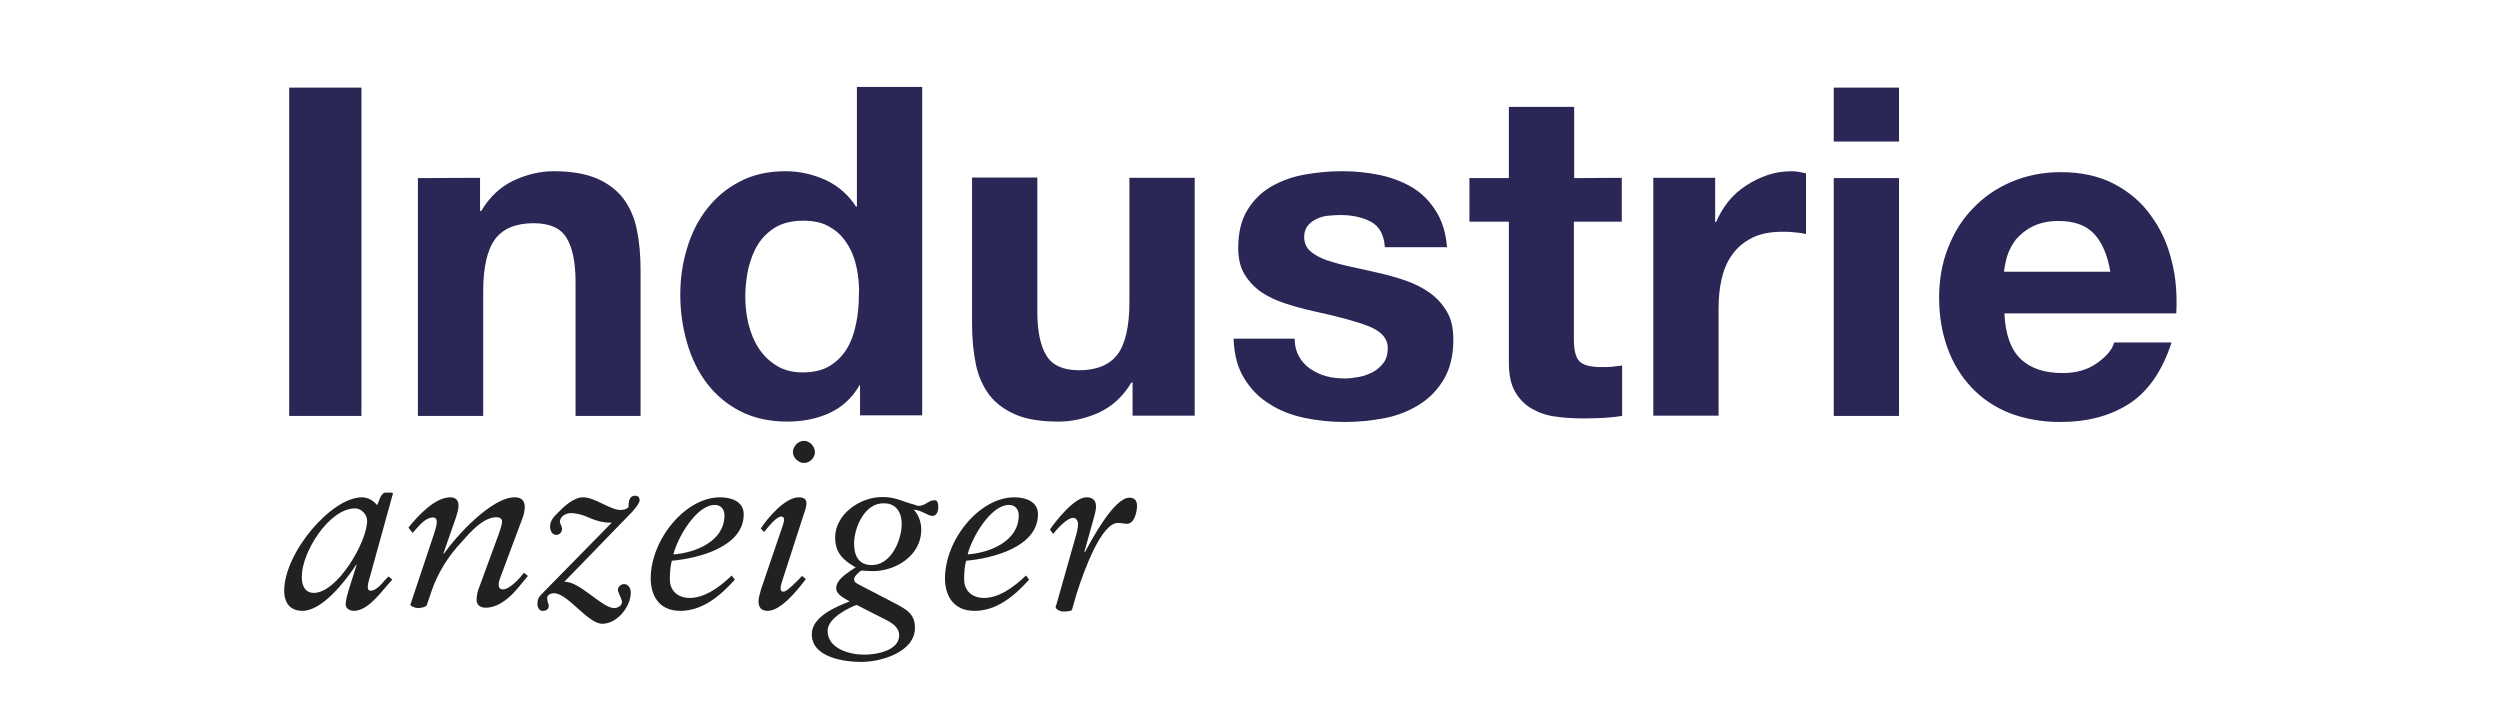 <?xml version="1.0" encoding="UTF-8"?> <svg xmlns="http://www.w3.org/2000/svg" xmlns:xlink="http://www.w3.org/1999/xlink" width="140" zoomAndPan="magnify" viewBox="0 0 104.88 30" height="40" preserveAspectRatio="xMidYMid meet" version="1.0"><path fill="#2a2656" d="M 12.086 3.68 L 15.121 3.68 L 15.121 17.469 L 12.086 17.469 Z M 12.086 3.68 " fill-opacity="1" fill-rule="nonzero"></path><path fill="#2a2656" d="M 20.102 7.469 L 20.102 8.859 L 20.152 8.859 C 20.5 8.277 20.949 7.852 21.504 7.586 C 22.062 7.324 22.633 7.191 23.199 7.191 C 23.93 7.191 24.539 7.297 25.004 7.496 C 25.465 7.695 25.836 7.973 26.113 8.328 C 26.379 8.688 26.578 9.109 26.684 9.629 C 26.789 10.133 26.844 10.699 26.844 11.324 L 26.844 17.469 L 24.113 17.469 L 24.113 11.828 C 24.113 11.004 23.98 10.383 23.73 9.984 C 23.48 9.574 23.016 9.375 22.352 9.375 C 21.609 9.375 21.066 9.602 20.738 10.039 C 20.406 10.488 20.234 11.219 20.234 12.238 L 20.234 17.469 L 17.492 17.469 L 17.492 7.48 " fill-opacity="1" fill-rule="nonzero"></path><path fill="#2a2656" d="M 35.918 11.242 C 35.84 10.859 35.707 10.527 35.52 10.238 C 35.336 9.945 35.098 9.707 34.793 9.535 C 34.5 9.348 34.117 9.27 33.664 9.27 C 33.215 9.27 32.832 9.363 32.527 9.535 C 32.223 9.719 31.969 9.957 31.785 10.25 C 31.598 10.543 31.469 10.887 31.375 11.258 C 31.293 11.641 31.242 12.039 31.242 12.449 C 31.242 12.832 31.281 13.219 31.375 13.602 C 31.469 13.984 31.613 14.332 31.812 14.637 C 32.012 14.941 32.262 15.18 32.566 15.363 C 32.871 15.551 33.23 15.641 33.652 15.641 C 34.102 15.641 34.488 15.551 34.777 15.375 C 35.082 15.191 35.32 14.953 35.508 14.648 C 35.691 14.344 35.812 14 35.891 13.613 C 35.973 13.23 36.012 12.832 36.012 12.422 C 36.039 12.023 35.996 11.629 35.918 11.242 M 36.039 16.184 C 35.719 16.727 35.297 17.113 34.766 17.352 C 34.25 17.59 33.652 17.707 33.004 17.707 C 32.262 17.707 31.598 17.562 31.031 17.27 C 30.461 16.98 29.996 16.582 29.625 16.094 C 29.254 15.602 28.977 15.031 28.793 14.383 C 28.605 13.734 28.512 13.07 28.512 12.371 C 28.512 11.695 28.605 11.059 28.793 10.438 C 28.977 9.812 29.254 9.258 29.625 8.781 C 29.996 8.305 30.445 7.918 31.004 7.629 C 31.559 7.336 32.195 7.191 32.938 7.191 C 33.535 7.191 34.09 7.324 34.621 7.562 C 35.148 7.812 35.574 8.184 35.891 8.676 L 35.93 8.676 L 35.93 3.652 L 38.672 3.652 L 38.672 17.445 L 36.062 17.445 L 36.062 16.172 L 36.039 16.172 Z M 36.039 16.184 " fill-opacity="1" fill-rule="nonzero"></path><path fill="#2a2656" d="M 47.508 17.457 L 47.508 16.066 L 47.457 16.066 C 47.113 16.648 46.66 17.059 46.105 17.324 C 45.547 17.574 44.98 17.707 44.41 17.707 C 43.68 17.707 43.07 17.617 42.609 17.418 C 42.145 17.219 41.773 16.953 41.496 16.594 C 41.23 16.238 41.031 15.812 40.926 15.297 C 40.82 14.793 40.766 14.223 40.766 13.602 L 40.766 7.457 L 43.508 7.457 L 43.508 13.098 C 43.508 13.918 43.641 14.543 43.895 14.941 C 44.145 15.352 44.609 15.551 45.258 15.551 C 46 15.551 46.543 15.324 46.875 14.887 C 47.203 14.449 47.375 13.707 47.375 12.699 L 47.375 7.469 L 50.117 7.469 L 50.117 17.457 " fill-opacity="1" fill-rule="nonzero"></path><path fill="#2a2656" d="M 54.504 14.98 C 54.621 15.191 54.781 15.363 54.98 15.496 C 55.18 15.629 55.391 15.734 55.645 15.801 C 55.895 15.867 56.145 15.895 56.426 15.895 C 56.625 15.895 56.82 15.867 57.035 15.828 C 57.246 15.789 57.445 15.707 57.617 15.617 C 57.789 15.523 57.934 15.391 58.055 15.23 C 58.172 15.07 58.227 14.859 58.227 14.621 C 58.227 14.211 57.949 13.906 57.406 13.695 C 56.863 13.484 56.094 13.285 55.113 13.07 C 54.715 12.98 54.316 12.875 53.949 12.754 C 53.562 12.633 53.23 12.477 52.926 12.277 C 52.637 12.078 52.398 11.828 52.211 11.523 C 52.027 11.219 51.945 10.848 51.945 10.41 C 51.945 9.762 52.078 9.23 52.332 8.82 C 52.582 8.41 52.914 8.078 53.324 7.84 C 53.734 7.602 54.199 7.43 54.715 7.336 C 55.23 7.242 55.762 7.191 56.305 7.191 C 56.848 7.191 57.363 7.242 57.883 7.348 C 58.387 7.457 58.848 7.629 59.246 7.867 C 59.645 8.105 59.977 8.434 60.238 8.848 C 60.504 9.258 60.664 9.762 60.715 10.383 L 58.105 10.383 C 58.066 9.852 57.867 9.496 57.512 9.309 C 57.152 9.125 56.73 9.031 56.238 9.031 C 56.078 9.031 55.922 9.043 55.734 9.059 C 55.551 9.07 55.391 9.125 55.246 9.191 C 55.102 9.258 54.969 9.348 54.875 9.469 C 54.77 9.586 54.715 9.762 54.715 9.957 C 54.715 10.195 54.809 10.41 54.98 10.555 C 55.164 10.715 55.391 10.832 55.684 10.938 C 55.973 11.031 56.305 11.125 56.676 11.203 C 57.047 11.285 57.43 11.363 57.816 11.457 C 58.211 11.547 58.609 11.656 58.98 11.785 C 59.367 11.918 59.695 12.09 60 12.305 C 60.293 12.516 60.531 12.781 60.715 13.098 C 60.902 13.418 60.98 13.801 60.98 14.266 C 60.98 14.926 60.848 15.469 60.586 15.922 C 60.32 16.371 59.977 16.727 59.551 16.992 C 59.125 17.258 58.637 17.457 58.094 17.562 C 57.551 17.668 56.992 17.723 56.426 17.723 C 55.84 17.723 55.285 17.668 54.73 17.551 C 54.172 17.43 53.684 17.246 53.258 16.965 C 52.82 16.703 52.477 16.344 52.199 15.895 C 51.922 15.457 51.773 14.887 51.75 14.223 L 54.316 14.223 C 54.316 14.516 54.383 14.766 54.504 14.98 " fill-opacity="1" fill-rule="nonzero"></path><path fill="#2a2656" d="M 68.055 7.469 L 68.055 9.309 L 66.043 9.309 L 66.043 14.25 C 66.043 14.715 66.121 15.02 66.281 15.18 C 66.438 15.336 66.742 15.418 67.207 15.418 C 67.367 15.418 67.512 15.418 67.656 15.402 C 67.805 15.391 67.938 15.363 68.07 15.352 L 68.07 17.469 C 67.844 17.508 67.578 17.535 67.301 17.551 C 67.023 17.562 66.742 17.574 66.465 17.574 C 66.043 17.574 65.645 17.551 65.262 17.496 C 64.875 17.445 64.547 17.324 64.254 17.152 C 63.961 16.98 63.738 16.742 63.566 16.438 C 63.391 16.133 63.312 15.723 63.312 15.219 L 63.312 9.309 L 61.656 9.309 L 61.656 7.48 L 63.312 7.48 L 63.312 4.488 L 66.055 4.488 L 66.055 7.48 " fill-opacity="1" fill-rule="nonzero"></path><path fill="#2a2656" d="M 71.977 7.469 L 71.977 9.324 L 72.016 9.324 C 72.148 9.02 72.32 8.727 72.531 8.461 C 72.746 8.195 72.996 7.973 73.289 7.785 C 73.566 7.602 73.871 7.457 74.188 7.348 C 74.508 7.242 74.852 7.191 75.195 7.191 C 75.367 7.191 75.578 7.23 75.793 7.281 L 75.793 9.828 C 75.66 9.801 75.512 9.773 75.328 9.762 C 75.145 9.734 74.969 9.734 74.812 9.734 C 74.309 9.734 73.883 9.812 73.539 9.984 C 73.195 10.156 72.918 10.383 72.707 10.676 C 72.492 10.965 72.348 11.297 72.254 11.695 C 72.16 12.078 72.121 12.504 72.121 12.953 L 72.121 17.457 L 69.379 17.457 L 69.379 7.469 " fill-opacity="1" fill-rule="nonzero"></path><path fill="#2a2656" d="M 79.699 17.469 L 76.957 17.469 L 76.957 7.48 L 79.699 7.48 Z M 76.957 3.68 L 79.699 3.68 L 79.699 5.945 L 76.957 5.945 Z M 76.957 3.68 " fill-opacity="1" fill-rule="nonzero"></path><path fill="#2a2656" d="M 87.898 9.828 C 87.57 9.469 87.066 9.281 86.402 9.281 C 85.965 9.281 85.609 9.363 85.316 9.508 C 85.023 9.652 84.801 9.84 84.613 10.051 C 84.441 10.277 84.324 10.5 84.242 10.754 C 84.176 10.992 84.125 11.219 84.109 11.414 L 88.574 11.414 C 88.457 10.715 88.23 10.184 87.898 9.828 M 84.801 15.07 C 85.211 15.469 85.805 15.668 86.574 15.668 C 87.133 15.668 87.609 15.535 88.004 15.258 C 88.402 14.98 88.656 14.688 88.734 14.383 L 91.145 14.383 C 90.762 15.574 90.164 16.438 89.371 16.953 C 88.574 17.469 87.609 17.723 86.469 17.723 C 85.688 17.723 84.973 17.59 84.348 17.352 C 83.715 17.098 83.184 16.742 82.746 16.277 C 82.309 15.812 81.965 15.258 81.738 14.621 C 81.5 13.973 81.383 13.27 81.383 12.504 C 81.383 11.762 81.5 11.059 81.754 10.422 C 82.004 9.773 82.348 9.219 82.801 8.754 C 83.25 8.277 83.793 7.906 84.414 7.641 C 85.039 7.375 85.727 7.23 86.496 7.23 C 87.344 7.23 88.086 7.391 88.723 7.719 C 89.355 8.051 89.875 8.488 90.27 9.043 C 90.68 9.602 90.973 10.223 91.145 10.938 C 91.332 11.641 91.383 12.383 91.344 13.164 L 84.125 13.164 C 84.164 14.027 84.391 14.676 84.801 15.07 " fill-opacity="1" fill-rule="nonzero"></path><path fill="#212120" d="M 13.121 24.902 C 14.102 24.902 15.359 22.77 15.359 21.867 C 15.359 21.617 15.121 21.352 14.855 21.352 C 13.754 21.352 12.617 23.207 12.617 24.199 C 12.602 24.559 12.734 24.902 13.121 24.902 M 15.914 20.887 C 15.953 20.82 16.02 20.688 16.141 20.688 L 16.352 20.688 C 16.418 20.688 16.445 20.715 16.445 20.742 C 16.445 20.754 16.43 20.781 16.418 20.82 L 15.426 24.41 C 15.398 24.504 15.387 24.559 15.387 24.664 C 15.387 24.73 15.41 24.809 15.504 24.809 C 15.797 24.809 16.062 24.387 16.258 24.211 L 16.418 24.344 C 16.02 24.754 15.438 25.656 14.801 25.656 C 14.656 25.656 14.457 25.578 14.457 25.379 C 14.457 25.207 14.539 24.93 14.629 24.637 L 14.922 23.711 L 14.906 23.711 L 14.895 23.723 L 14.922 23.723 L 14.906 23.711 C 14.391 24.492 13.449 25.656 12.645 25.656 C 12.02 25.656 11.875 25.18 11.875 24.82 C 11.875 23.219 13.848 20.887 15.148 20.887 C 15.398 20.887 15.637 21.035 15.781 21.219 Z M 15.914 20.887 " fill-opacity="1" fill-rule="nonzero"></path><path fill="#212120" d="M 17.094 22.16 C 17.477 21.684 18.195 20.887 18.855 20.887 C 19.094 20.887 19.199 21.035 19.199 21.23 C 19.199 21.402 19.133 21.59 19.094 21.723 L 18.562 23.246 L 18.59 23.246 C 19.082 22.543 20.578 20.875 21.57 20.887 C 21.891 20.887 21.98 21.086 21.98 21.297 C 21.98 21.457 21.93 21.656 21.875 21.789 L 21.043 24.016 C 20.949 24.254 20.883 24.426 20.883 24.543 C 20.883 24.664 20.922 24.754 21.066 24.754 C 21.348 24.754 21.785 24.277 21.941 24.055 L 22.113 24.188 L 21.742 24.637 C 21.387 25.074 20.895 25.523 20.34 25.523 C 20.074 25.523 19.957 25.379 19.957 25.191 C 19.957 25.035 19.98 24.863 20.102 24.57 L 20.895 22.41 C 20.922 22.316 21.027 22.039 21.027 21.906 C 21.027 21.773 20.91 21.723 20.789 21.723 C 20.219 21.723 19.652 22.398 19.32 22.77 C 18.762 23.363 18.324 24.066 18.062 24.836 L 17.863 25.418 C 17.836 25.496 17.609 25.539 17.492 25.539 C 17.387 25.539 17.215 25.473 17.172 25.406 L 18.168 22.426 C 18.234 22.227 18.285 22.039 18.285 21.922 C 18.285 21.816 18.246 21.734 18.129 21.734 C 17.914 21.734 17.715 21.895 17.543 22.078 L 17.266 22.383 " fill-opacity="1" fill-rule="nonzero"></path><path fill="#212120" d="M 25.637 21.949 C 25.227 21.973 24.871 21.828 24.5 21.668 C 24.328 21.602 24.102 21.551 23.918 21.551 C 23.691 21.551 23.453 21.695 23.453 21.934 C 23.453 21.973 23.559 22.121 23.547 22.238 C 23.52 22.371 23.438 22.465 23.309 22.465 C 23.121 22.465 23.043 22.277 23.043 22.121 C 23.043 21.867 23.199 21.707 23.371 21.535 C 23.637 21.258 24.035 20.887 24.434 20.887 C 24.922 20.887 25.57 21.418 25.996 21.418 C 26.113 21.418 26.207 21.391 26.273 21.352 C 26.355 21.312 26.34 21.273 26.34 21.18 C 26.355 20.992 26.406 20.82 26.617 20.82 C 26.75 20.82 26.805 20.902 26.805 21.02 C 26.805 21.152 26.484 21.523 26.273 21.723 L 23.637 24.438 C 24.262 24.387 25.227 25.539 25.73 25.539 C 25.941 25.539 26.141 25.379 26.035 25.168 C 26.023 25.086 25.891 24.887 25.891 24.754 C 25.891 24.676 25.996 24.531 26.156 24.531 C 26.34 24.531 26.434 24.73 26.434 24.887 C 26.434 25.484 25.852 26.199 25.242 26.199 C 24.617 26.199 23.797 24.914 23.199 24.914 C 23.094 24.914 22.922 24.98 22.922 25.113 C 22.922 25.312 22.988 25.34 22.988 25.445 C 22.988 25.578 22.895 25.645 22.777 25.656 C 22.617 25.684 22.512 25.539 22.512 25.379 C 22.512 25.191 22.551 25.086 22.699 24.941 " fill-opacity="1" fill-rule="nonzero"></path><path fill="#212120" d="M 30.367 21.645 C 30.367 21.379 30.207 21.207 29.957 21.207 C 29.176 21.207 28.379 22.621 28.223 23.285 C 29.137 23.219 30.367 22.742 30.367 21.645 M 30.805 24.344 C 30.141 25.086 29.402 25.656 28.512 25.656 C 27.586 25.656 27.27 24.969 27.27 24.293 C 27.27 22.676 28.711 20.887 30.184 20.887 C 30.633 20.887 31.176 21.047 31.176 21.602 C 31.176 22.98 29.242 23.457 28.156 23.551 C 28.09 23.816 28.074 24.066 28.074 24.332 C 28.074 24.836 28.434 25.113 28.91 25.113 C 29.492 25.113 30.09 24.73 30.672 24.172 Z M 30.805 24.344 " fill-opacity="1" fill-rule="nonzero"></path><path fill="#212120" d="M 34.168 18.992 C 34.168 19.23 33.945 19.445 33.707 19.445 C 33.469 19.445 33.242 19.219 33.242 18.992 C 33.242 18.754 33.453 18.516 33.707 18.516 C 33.957 18.516 34.168 18.754 34.168 18.992 M 31.891 22.199 C 32.184 21.75 32.91 20.887 33.492 20.887 C 33.73 20.887 33.812 20.992 33.812 21.141 C 33.812 21.285 33.719 21.551 33.664 21.707 L 32.832 24.277 C 32.766 24.465 32.727 24.609 32.727 24.703 C 32.727 24.809 32.75 24.848 32.859 24.848 C 33.004 24.848 33.52 24.305 33.625 24.188 L 33.785 24.32 C 33.469 24.742 32.75 25.656 32.184 25.656 C 31.891 25.656 31.797 25.484 31.797 25.246 C 31.797 25.125 31.852 24.953 31.902 24.754 L 32.777 22.188 C 32.832 22.039 32.871 21.906 32.871 21.816 C 32.871 21.75 32.832 21.695 32.75 21.695 C 32.539 21.695 32.156 22.188 32.035 22.344 Z M 31.891 22.199 " fill-opacity="1" fill-rule="nonzero"></path><path fill="#212120" d="M 37.082 21.141 C 36.262 21.098 35.812 22.16 35.812 22.836 C 35.812 23.324 35.996 23.734 36.555 23.734 C 37.363 23.734 37.812 22.688 37.812 22 C 37.812 21.578 37.613 21.141 37.082 21.141 M 35.918 25.406 C 35.719 25.473 34.699 25.922 34.699 26.492 C 34.699 27.246 35.625 27.496 36.234 27.496 C 36.727 27.496 37.707 27.34 37.707 26.676 C 37.707 26.398 37.469 26.199 37.215 26.066 Z M 37.574 25.363 C 38.039 25.617 38.367 25.789 38.367 26.371 C 38.367 27.391 36.938 27.801 36.117 27.801 C 35.402 27.801 34.035 27.617 34.035 26.637 C 34.035 25.895 35.059 25.484 35.625 25.258 C 35.43 25.141 35.059 24.98 35.059 24.703 C 35.059 24.32 35.602 24.016 35.879 23.828 C 35.336 23.523 35.016 23.207 35.016 22.57 C 35.016 21.617 36.039 20.875 36.992 20.875 C 37.586 20.875 37.812 21.059 38.328 21.191 C 38.395 21.219 38.477 21.246 38.539 21.246 C 38.66 21.246 38.781 21.18 38.871 21.125 C 38.977 21.059 39.07 21.008 39.191 21.008 C 39.324 21.008 39.348 21.164 39.348 21.297 C 39.348 21.484 39.27 21.668 39.109 21.668 C 38.898 21.668 38.699 21.445 38.316 21.402 C 38.539 21.645 38.633 21.949 38.633 22.254 C 38.633 23.312 37.586 23.988 36.594 23.988 C 36.449 23.988 36.277 23.973 36.129 23.961 C 36.039 23.988 35.812 24.211 35.812 24.32 C 35.812 24.449 35.906 24.492 35.996 24.543 Z M 37.574 25.363 " fill-opacity="1" fill-rule="nonzero"></path><path fill="#212120" d="M 42.727 21.645 C 42.727 21.379 42.566 21.207 42.316 21.207 C 41.535 21.207 40.738 22.621 40.582 23.285 C 41.496 23.219 42.727 22.742 42.727 21.645 M 43.164 24.344 C 42.5 25.086 41.762 25.656 40.871 25.656 C 39.945 25.656 39.629 24.969 39.629 24.293 C 39.629 22.676 41.07 20.887 42.543 20.887 C 42.992 20.887 43.535 21.047 43.535 21.602 C 43.535 22.98 41.602 23.457 40.516 23.551 C 40.449 23.816 40.434 24.066 40.434 24.332 C 40.434 24.836 40.793 25.113 41.27 25.113 C 41.852 25.113 42.449 24.73 43.031 24.172 Z M 43.164 24.344 " fill-opacity="1" fill-rule="nonzero"></path><path fill="#212120" d="M 44.039 22.238 C 44.289 21.867 45.07 20.887 45.562 20.887 C 45.812 20.887 45.973 20.992 45.973 21.273 C 45.973 21.379 45.934 21.578 45.867 21.801 L 45.48 23.191 L 45.508 23.191 C 45.785 22.676 46.727 20.902 47.375 20.902 C 47.59 20.902 47.695 21.02 47.695 21.246 C 47.695 21.484 47.59 22 47.27 22 C 47.152 22 47.02 21.961 46.898 21.961 C 46.199 21.961 45.48 23.922 45.152 24.953 L 44.965 25.605 C 44.938 25.668 44.781 25.684 44.594 25.684 C 44.461 25.684 44.277 25.59 44.277 25.496 C 44.277 25.473 44.289 25.43 44.305 25.406 L 45.098 22.609 C 45.152 22.449 45.219 22.16 45.219 22.012 C 45.219 21.906 45.152 21.75 45.02 21.75 C 44.742 21.75 44.328 22.227 44.172 22.426 " fill-opacity="1" fill-rule="nonzero"></path></svg> 